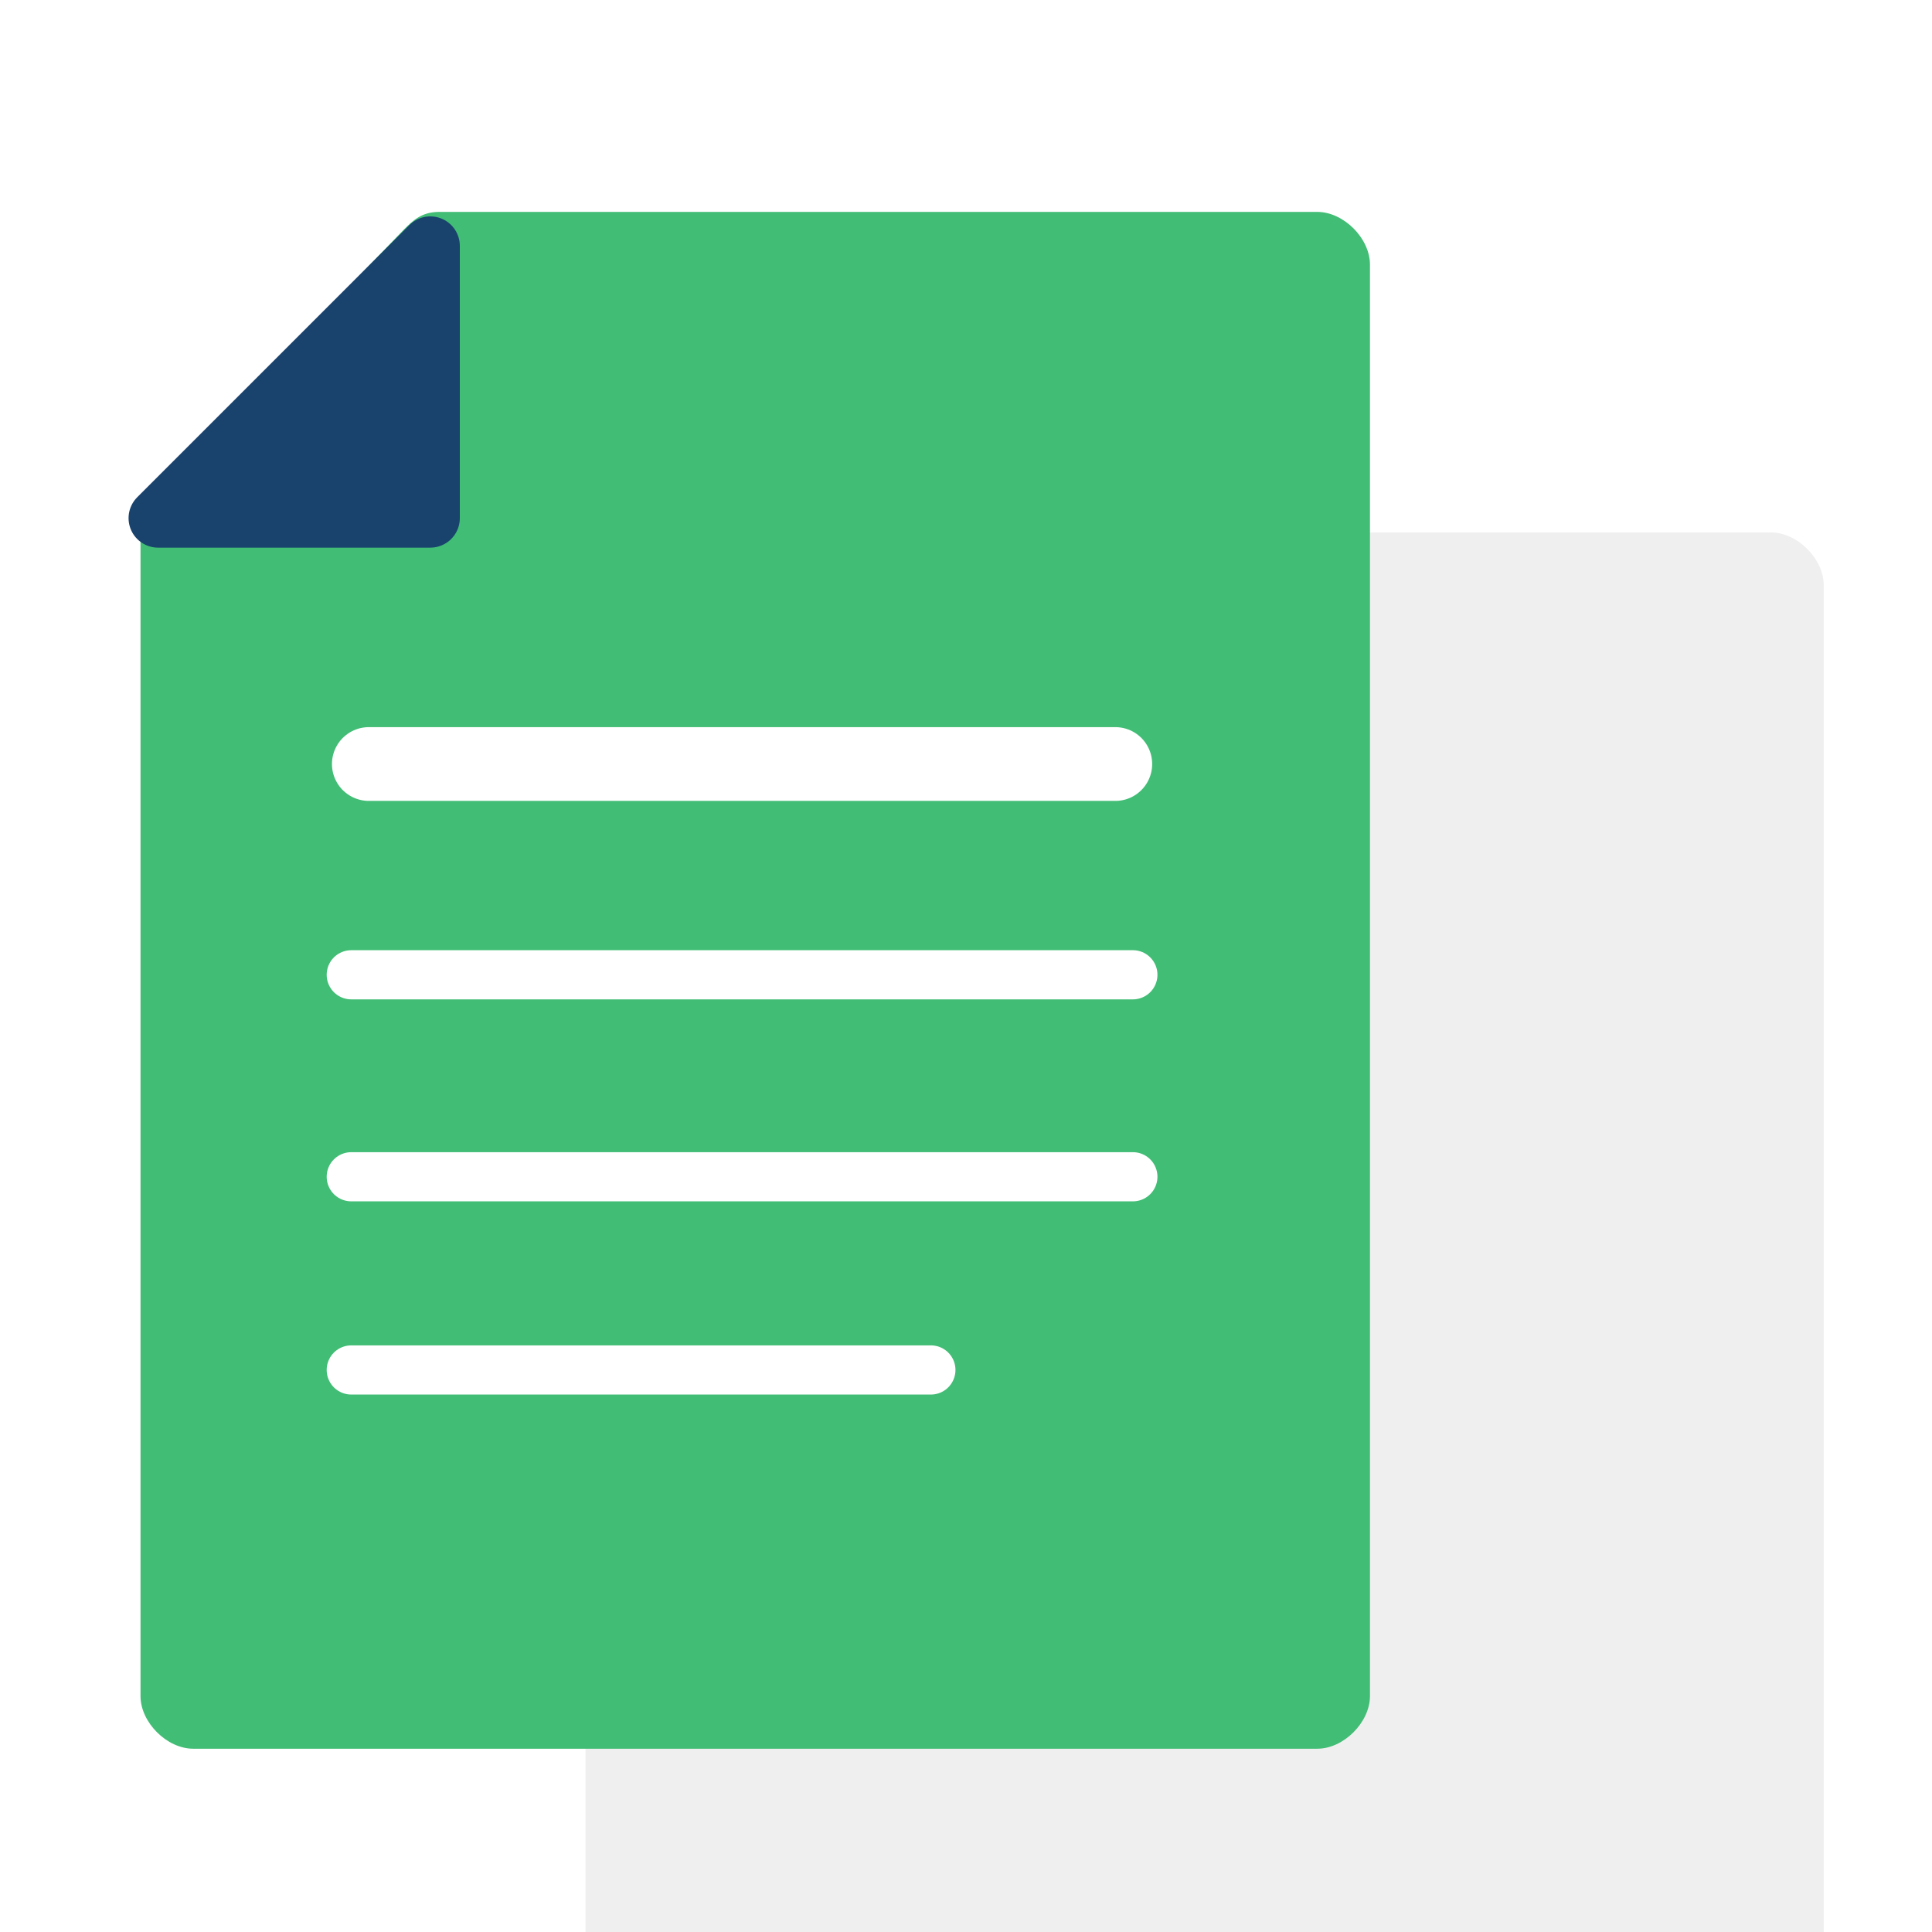 <?xml version="1.0" encoding="utf-8"?>
<!-- Generator: Adobe Illustrator 25.0.0, SVG Export Plug-In . SVG Version: 6.00 Build 0)  -->
<svg version="1.1" id="Layer_1" xmlns="http://www.w3.org/2000/svg" xmlns:xlink="http://www.w3.org/1999/xlink" x="0px" y="0px"
	 viewBox="0 0 22 22" style="enable-background:new 0 0 22 22;" xml:space="preserve">
<style type="text/css">
	.st0{filter:url(#filter-1);}
	.st1{fill-rule:evenodd;clip-rule:evenodd;fill:#EFEFEF;}
	.st2{fill-rule:evenodd;clip-rule:evenodd;fill:#41BD75;}
	.st3{fill:none;stroke:#FFFFFF;stroke-width:0.84;stroke-linecap:round;stroke-linejoin:round;}
	.st4{fill:none;stroke:#FFFFFF;stroke-width:0.56;stroke-linecap:round;stroke-linejoin:round;}
	.st5{fill-rule:evenodd;clip-rule:evenodd;fill:#19426D;stroke:#19426D;stroke-width:0.672;stroke-linejoin:round;}
</style>
<filter  filterUnits="objectBoundingBox" height="123.6%" id="filter-1" width="134.0%" x="-16.7%" y="-5.5%">
	<feOffset  dx="0" dy="2" in="SourceAlpha" result="shadowOffsetOuter1"></feOffset>
	<feGaussianBlur  in="shadowOffsetOuter1" result="shadowBlurOuter1" stdDeviation="4"></feGaussianBlur>
	
		<feColorMatrix  in="shadowBlurOuter1" result="shadowMatrixOuter1" type="matrix" values="0 0 0 0 0.027   0 0 0 0 0.071   0 0 0 0 0.145  0 0 0 0 0">
		</feColorMatrix>
	<feMerge>
		<feMergeNode  in="shadowMatrixOuter1"></feMergeNode>
		<feMergeNode  in="SourceGraphic"></feMergeNode>
	</feMerge>
</filter>
<g id="Nav">
	<g id="Homepage-Nav-01-resources" transform="translate(-926, -128)">
		<g id="Resources-Nav-01" transform="translate(906, 42)" class="st0">
			<g id="icon_resources_articles_1_" transform="translate(36, 101)">
				
					<g id="Group-3_1_" transform="translate(11.767, 12.963) scale(-1, 1) translate(-11.767, -12.963) translate(4.267, 3.963)">
					<path id="Fill-1_1_" class="st1" d="M14.5-14.3c0-0.3,0.3-0.6,0.6-0.6h10.6c0.2,0,0.3,0.1,0.4,0.2l2.3,2.3
						c0.1,0.1,0.2,0.3,0.2,0.4V2c0,0.3-0.3,0.6-0.6,0.6H15.1c-0.3,0-0.6-0.3-0.6-0.6V-14.3z"/>
				</g>
				<g id="Group-6_1_" transform="translate(0, 0.513)">
					<path id="Fill-4_1_" class="st2" d="M-0.4-14.5c0-0.3-0.3-0.6-0.6-0.6H-11c-0.2,0-0.3,0.1-0.4,0.2l-2.8,2.9
						c-0.1,0.1-0.2,0.3-0.2,0.4V1.8c0,0.3,0.3,0.6,0.6,0.6H-1c0.3,0,0.6-0.3,0.6-0.6V-14.5z"/>
				</g>
				<line id="Stroke-7_1_" class="st3" x1="-11.8" y1="-8.3" x2="-3.3" y2="-8.3"/>
				<line id="Stroke-9_1_" class="st4" x1="-12" y1="-5.9" x2="-3.1" y2="-5.9"/>
				<line id="Stroke-9-Copy_1_" class="st4" x1="-12" y1="-3.6" x2="-3.1" y2="-3.6"/>
				<line id="Stroke-9-Copy-3_1_" class="st4" x1="-12" y1="-1.4" x2="-5.4" y2="-1.4"/>
				<polygon id="Path-2_1_" class="st5" points="-14.2,-11.1 -11.1,-11.1 -11.1,-14.2 				"/>
			</g>
		</g>
	</g>
</g>
</svg>